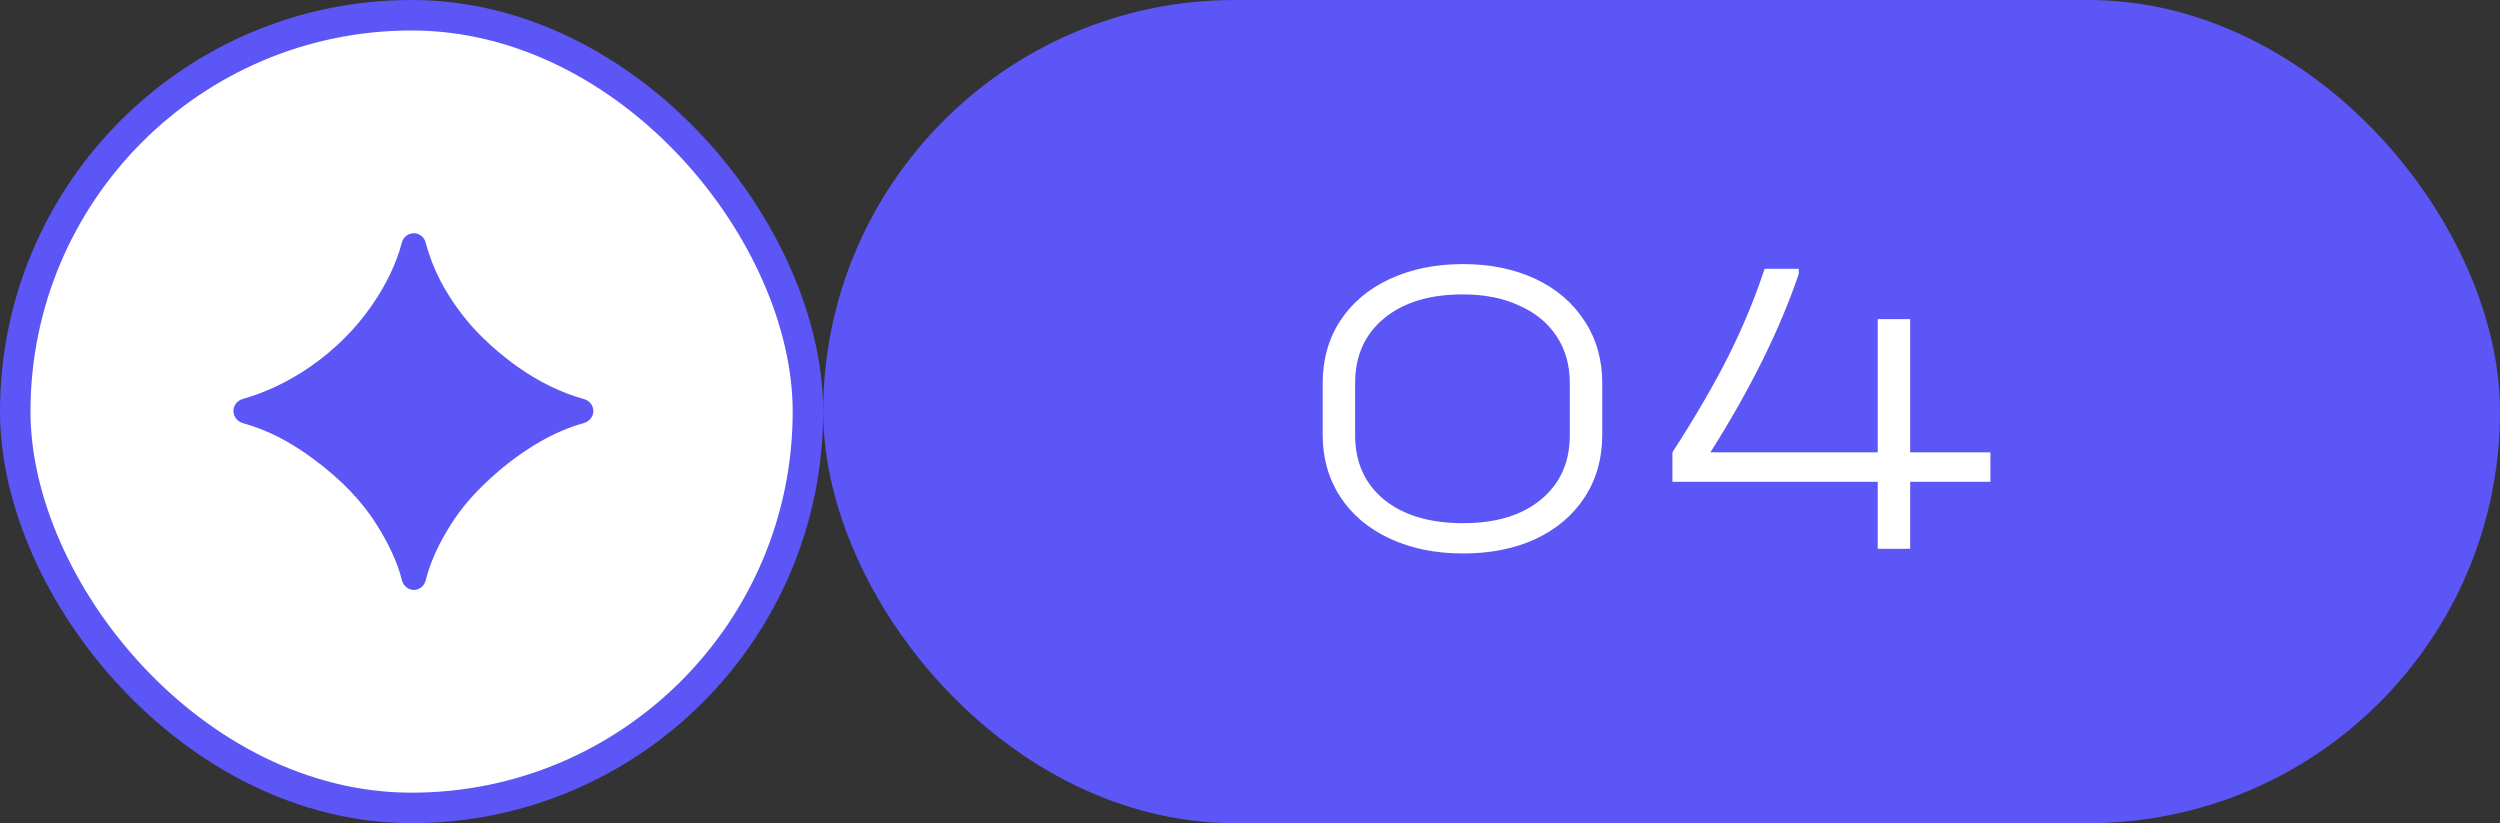 <?xml version="1.0" encoding="UTF-8"?> <svg xmlns="http://www.w3.org/2000/svg" width="164" height="54" viewBox="0 0 164 54" fill="none"><rect x="0" y="0" width="164" height="54" fill="#333333" stroke="none"/> <rect x="1" y="1" width="52" height="52" rx="26" fill="white"></rect> <rect x="1" y="1" width="52" height="52" rx="26" stroke="#5B56F5" stroke-width="2"></rect> <path d="M27.148 38.7C26.776 38.7 26.461 38.433 26.371 38.075C26.083 36.934 25.533 35.72 24.72 34.434C23.757 32.89 22.383 31.458 20.6 30.138C19.049 28.976 17.498 28.184 15.947 27.762C15.58 27.662 15.312 27.339 15.312 26.961C15.312 26.591 15.569 26.272 15.929 26.17C17.449 25.74 18.914 25.042 20.323 24.075C21.943 22.958 23.295 21.617 24.382 20.053C25.343 18.66 26.003 17.282 26.361 15.919C26.455 15.562 26.772 15.3 27.144 15.3C27.521 15.3 27.84 15.568 27.932 15.93C28.138 16.747 28.462 17.583 28.901 18.438C29.455 19.494 30.162 20.51 31.023 21.485C31.904 22.44 32.888 23.303 33.974 24.075C35.394 25.072 36.837 25.773 38.304 26.177C38.664 26.276 38.925 26.593 38.925 26.963C38.925 27.339 38.656 27.659 38.29 27.758C37.361 28.011 36.404 28.418 35.419 28.98C34.231 29.671 33.124 30.494 32.099 31.448C31.074 32.383 30.234 33.368 29.578 34.404C28.763 35.692 28.212 36.915 27.925 38.073C27.836 38.432 27.521 38.7 27.148 38.7Z" fill="#5B56F5"></path> <rect x="55" y="1" width="108" height="52" rx="26" fill="#5B56F5"></rect> <rect x="55" y="1" width="108" height="52" rx="26" stroke="#5B56F5" stroke-width="2"></rect> <path d="M95.98 36.308C94.169 36.308 92.564 35.981 91.164 35.328C89.764 34.675 88.681 33.76 87.916 32.584C87.151 31.408 86.768 30.055 86.768 28.524V25.136C86.768 23.587 87.151 22.224 87.916 21.048C88.681 19.872 89.764 18.957 91.164 18.304C92.564 17.651 94.169 17.324 95.98 17.324C97.772 17.324 99.359 17.651 100.74 18.304C102.121 18.957 103.195 19.881 103.96 21.076C104.725 22.252 105.108 23.605 105.108 25.136V28.524C105.108 30.073 104.725 31.436 103.96 32.612C103.195 33.788 102.121 34.703 100.74 35.356C99.359 35.991 97.772 36.308 95.98 36.308ZM95.98 34.32C98.127 34.32 99.825 33.807 101.076 32.78C102.345 31.735 102.98 30.325 102.98 28.552V25.136C102.98 23.96 102.691 22.933 102.112 22.056C101.533 21.179 100.712 20.507 99.648 20.04C98.603 19.555 97.371 19.312 95.952 19.312C93.787 19.312 92.069 19.835 90.8 20.88C89.531 21.925 88.896 23.344 88.896 25.136V28.552C88.896 30.325 89.531 31.735 90.8 32.78C92.069 33.807 93.796 34.32 95.98 34.32ZM130.571 31.604H125.307V36H123.179V31.604H109.711V29.672C111.204 27.357 112.427 25.257 113.379 23.372C114.331 21.468 115.124 19.555 115.759 17.632H117.999V17.968C116.767 21.608 114.835 25.509 112.203 29.672H123.179V20.936H125.307V29.672H130.571V31.604Z" fill="white"></path> </svg> 